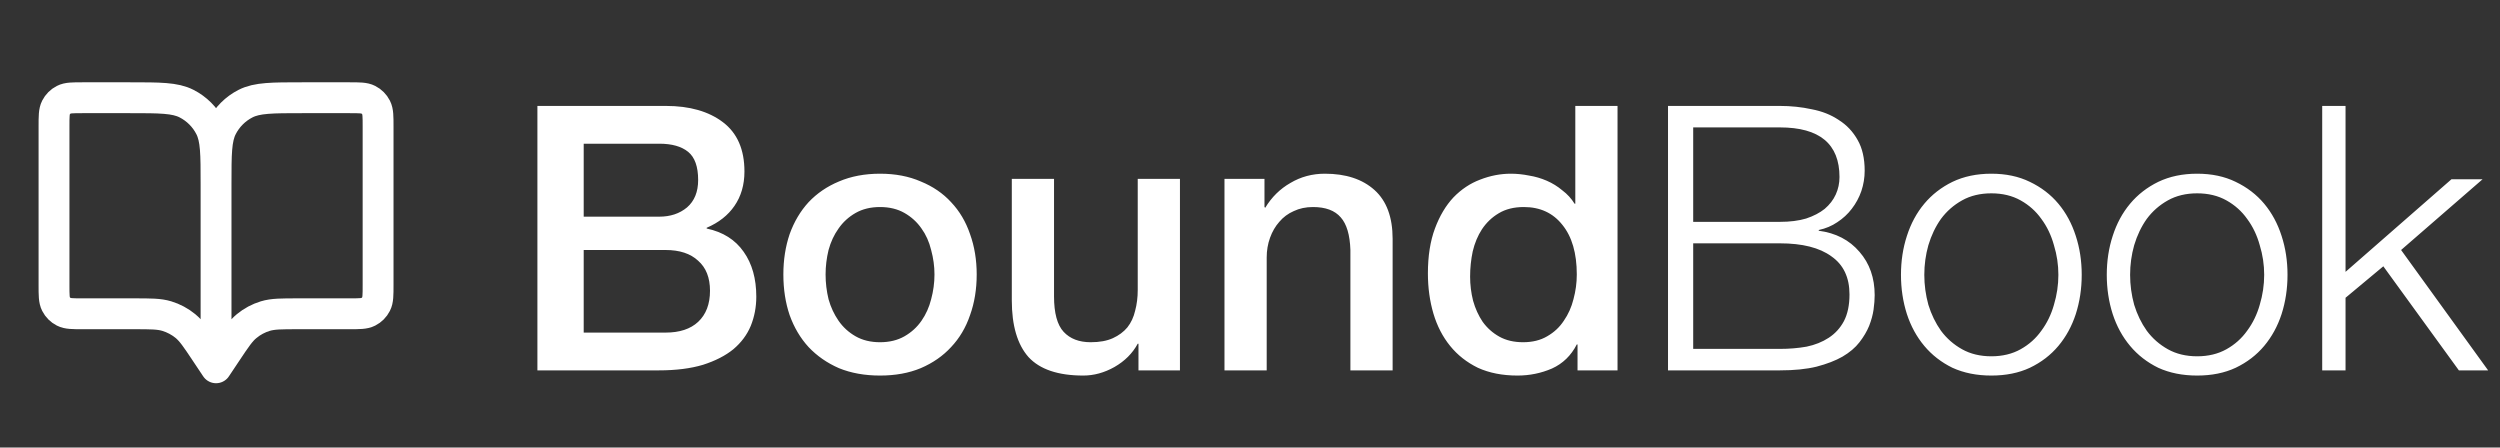<?xml version="1.0" encoding="UTF-8"?> <svg xmlns="http://www.w3.org/2000/svg" width="162" height="29" viewBox="0 0 162 29" fill="none"><rect x="0" y="0" width="162" height="29" fill="#333333" stroke="none"/><path d="M14 11.933V23.833M14 11.933C14 9.973 14 8.993 14.382 8.245C14.717 7.586 15.252 7.05 15.911 6.715C16.659 6.333 17.64 6.333 19.6 6.333H22.633C23.287 6.333 23.613 6.333 23.863 6.461C24.082 6.572 24.261 6.751 24.372 6.97C24.5 7.22 24.5 7.547 24.5 8.2V18.467C24.5 19.12 24.5 19.447 24.372 19.696C24.261 19.916 24.083 20.095 23.863 20.206C23.614 20.333 23.288 20.333 22.636 20.333H19.331C18.235 20.333 17.686 20.333 17.189 20.484C16.749 20.618 16.34 20.837 15.985 21.129C15.583 21.459 15.279 21.915 14.671 22.827L14 23.833M14 11.933C14 9.973 14 8.993 13.618 8.245C13.283 7.586 12.747 7.05 12.089 6.715C11.34 6.333 10.36 6.333 8.4 6.333H5.366C4.713 6.333 4.386 6.333 4.137 6.461C3.917 6.572 3.739 6.751 3.627 6.97C3.5 7.22 3.5 7.547 3.5 8.2V18.467C3.5 19.12 3.5 19.447 3.627 19.696C3.739 19.916 3.917 20.095 4.137 20.206C4.386 20.333 4.712 20.333 5.364 20.333H8.669C9.765 20.333 10.313 20.333 10.81 20.484C11.25 20.618 11.661 20.837 12.016 21.129C12.416 21.458 12.719 21.911 13.322 22.816L14 23.833" stroke="white" stroke-width="2" stroke-linecap="round" stroke-linejoin="round"></path><path d="M37.824 14.04H42.72C43.44 14.04 44.04 13.84 44.52 13.44C45 13.024 45.24 12.432 45.24 11.664C45.24 10.8 45.024 10.192 44.592 9.84C44.16 9.488 43.536 9.312 42.72 9.312H37.824V14.04ZM34.824 6.864H43.152C44.688 6.864 45.92 7.216 46.848 7.92C47.776 8.624 48.24 9.688 48.24 11.112C48.24 11.976 48.024 12.72 47.592 13.344C47.176 13.952 46.576 14.424 45.792 14.76V14.808C46.848 15.032 47.648 15.536 48.192 16.32C48.736 17.088 49.008 18.056 49.008 19.224C49.008 19.896 48.888 20.528 48.648 21.12C48.408 21.696 48.032 22.2 47.52 22.632C47.008 23.048 46.352 23.384 45.552 23.64C44.752 23.88 43.8 24 42.696 24H34.824V6.864ZM37.824 21.552H43.128C44.04 21.552 44.744 21.32 45.24 20.856C45.752 20.376 46.008 19.704 46.008 18.84C46.008 17.992 45.752 17.344 45.24 16.896C44.744 16.432 44.04 16.2 43.128 16.2H37.824V21.552ZM57.026 24.336C56.034 24.336 55.146 24.176 54.362 23.856C53.594 23.52 52.938 23.064 52.394 22.488C51.866 21.912 51.458 21.224 51.17 20.424C50.898 19.624 50.762 18.744 50.762 17.784C50.762 16.84 50.898 15.968 51.17 15.168C51.458 14.368 51.866 13.68 52.394 13.104C52.938 12.528 53.594 12.08 54.362 11.76C55.146 11.424 56.034 11.256 57.026 11.256C58.018 11.256 58.898 11.424 59.666 11.76C60.45 12.08 61.106 12.528 61.634 13.104C62.178 13.68 62.586 14.368 62.858 15.168C63.146 15.968 63.29 16.84 63.29 17.784C63.29 18.744 63.146 19.624 62.858 20.424C62.586 21.224 62.178 21.912 61.634 22.488C61.106 23.064 60.45 23.52 59.666 23.856C58.898 24.176 58.018 24.336 57.026 24.336ZM57.026 22.176C57.634 22.176 58.162 22.048 58.61 21.792C59.058 21.536 59.426 21.2 59.714 20.784C60.002 20.368 60.21 19.904 60.338 19.392C60.482 18.864 60.554 18.328 60.554 17.784C60.554 17.256 60.482 16.728 60.338 16.2C60.21 15.672 60.002 15.208 59.714 14.808C59.426 14.392 59.058 14.056 58.61 13.8C58.162 13.544 57.634 13.416 57.026 13.416C56.418 13.416 55.89 13.544 55.442 13.8C54.994 14.056 54.626 14.392 54.338 14.808C54.05 15.208 53.834 15.672 53.69 16.2C53.562 16.728 53.498 17.256 53.498 17.784C53.498 18.328 53.562 18.864 53.69 19.392C53.834 19.904 54.05 20.368 54.338 20.784C54.626 21.2 54.994 21.536 55.442 21.792C55.89 22.048 56.418 22.176 57.026 22.176ZM76.461 24H73.773V22.272H73.725C73.389 22.896 72.885 23.4 72.213 23.784C71.557 24.152 70.885 24.336 70.197 24.336C68.565 24.336 67.381 23.936 66.645 23.136C65.925 22.32 65.565 21.096 65.565 19.464V11.592H68.301V19.2C68.301 20.288 68.509 21.056 68.925 21.504C69.341 21.952 69.925 22.176 70.677 22.176C71.253 22.176 71.733 22.088 72.117 21.912C72.501 21.736 72.813 21.504 73.053 21.216C73.293 20.912 73.461 20.552 73.557 20.136C73.669 19.72 73.725 19.272 73.725 18.792V11.592H76.461V24ZM79.346 11.592H81.938V13.416L81.986 13.464C82.402 12.776 82.946 12.24 83.618 11.856C84.29 11.456 85.034 11.256 85.85 11.256C87.21 11.256 88.282 11.608 89.066 12.312C89.85 13.016 90.242 14.072 90.242 15.48V24H87.506V16.2C87.474 15.224 87.266 14.52 86.882 14.088C86.498 13.64 85.898 13.416 85.082 13.416C84.618 13.416 84.202 13.504 83.834 13.68C83.466 13.84 83.154 14.072 82.898 14.376C82.642 14.664 82.442 15.008 82.298 15.408C82.154 15.808 82.082 16.232 82.082 16.68V24H79.346V11.592ZM104.816 24H102.224V22.32H102.176C101.808 23.04 101.272 23.56 100.568 23.88C99.864 24.184 99.12 24.336 98.335 24.336C97.359 24.336 96.504 24.168 95.767 23.832C95.047 23.48 94.448 23.008 93.968 22.416C93.487 21.824 93.127 21.128 92.888 20.328C92.647 19.512 92.528 18.64 92.528 17.712C92.528 16.592 92.68 15.624 92.984 14.808C93.287 13.992 93.688 13.32 94.183 12.792C94.695 12.264 95.272 11.88 95.912 11.64C96.567 11.384 97.231 11.256 97.903 11.256C98.287 11.256 98.68 11.296 99.079 11.376C99.48 11.44 99.864 11.552 100.232 11.712C100.6 11.872 100.936 12.08 101.24 12.336C101.56 12.576 101.824 12.864 102.032 13.2H102.08V6.864H104.816V24ZM95.263 17.928C95.263 18.456 95.328 18.976 95.456 19.488C95.6 20 95.808 20.456 96.079 20.856C96.368 21.256 96.728 21.576 97.159 21.816C97.591 22.056 98.103 22.176 98.695 22.176C99.303 22.176 99.823 22.048 100.256 21.792C100.704 21.536 101.064 21.2 101.336 20.784C101.624 20.368 101.832 19.904 101.96 19.392C102.104 18.864 102.176 18.328 102.176 17.784C102.176 16.408 101.864 15.336 101.24 14.568C100.632 13.8 99.799 13.416 98.743 13.416C98.103 13.416 97.559 13.552 97.112 13.824C96.68 14.08 96.32 14.424 96.031 14.856C95.76 15.272 95.559 15.752 95.431 16.296C95.32 16.824 95.263 17.368 95.263 17.928ZM109.719 14.376H115.335C115.991 14.376 116.559 14.304 117.039 14.16C117.519 14 117.919 13.792 118.239 13.536C118.559 13.264 118.799 12.952 118.959 12.6C119.119 12.248 119.199 11.872 119.199 11.472C119.199 9.328 117.911 8.256 115.335 8.256H109.719V14.376ZM108.087 6.864H115.335C116.055 6.864 116.743 6.936 117.399 7.08C118.071 7.208 118.655 7.44 119.151 7.776C119.663 8.096 120.071 8.528 120.375 9.072C120.679 9.6 120.831 10.264 120.831 11.064C120.831 11.512 120.759 11.952 120.615 12.384C120.471 12.8 120.263 13.184 119.991 13.536C119.735 13.872 119.423 14.16 119.055 14.4C118.703 14.64 118.303 14.808 117.855 14.904V14.952C118.959 15.096 119.839 15.552 120.495 16.32C121.151 17.072 121.479 18.008 121.479 19.128C121.479 19.4 121.455 19.712 121.407 20.064C121.359 20.4 121.263 20.752 121.119 21.12C120.975 21.472 120.767 21.824 120.495 22.176C120.223 22.528 119.855 22.84 119.391 23.112C118.943 23.368 118.383 23.584 117.711 23.76C117.055 23.92 116.263 24 115.335 24H108.087V6.864ZM109.719 22.608H115.335C115.943 22.608 116.519 22.56 117.063 22.464C117.607 22.352 118.087 22.16 118.503 21.888C118.919 21.616 119.247 21.256 119.487 20.808C119.727 20.344 119.847 19.768 119.847 19.08C119.847 17.976 119.455 17.152 118.671 16.608C117.903 16.048 116.791 15.768 115.335 15.768H109.719V22.608ZM129.039 12.528C128.319 12.528 127.687 12.68 127.143 12.984C126.599 13.288 126.143 13.688 125.775 14.184C125.423 14.68 125.151 15.248 124.959 15.888C124.783 16.512 124.695 17.152 124.695 17.808C124.695 18.464 124.783 19.112 124.959 19.752C125.151 20.376 125.423 20.936 125.775 21.432C126.143 21.928 126.599 22.328 127.143 22.632C127.687 22.936 128.319 23.088 129.039 23.088C129.759 23.088 130.391 22.936 130.935 22.632C131.479 22.328 131.927 21.928 132.279 21.432C132.647 20.936 132.919 20.376 133.095 19.752C133.287 19.112 133.383 18.464 133.383 17.808C133.383 17.152 133.287 16.512 133.095 15.888C132.919 15.248 132.647 14.68 132.279 14.184C131.927 13.688 131.479 13.288 130.935 12.984C130.391 12.68 129.759 12.528 129.039 12.528ZM129.039 11.256C129.983 11.256 130.815 11.432 131.535 11.784C132.271 12.136 132.887 12.608 133.383 13.2C133.879 13.792 134.255 14.488 134.511 15.288C134.767 16.072 134.895 16.912 134.895 17.808C134.895 18.704 134.767 19.552 134.511 20.352C134.255 21.136 133.879 21.824 133.383 22.416C132.887 23.008 132.271 23.48 131.535 23.832C130.815 24.168 129.983 24.336 129.039 24.336C128.095 24.336 127.255 24.168 126.519 23.832C125.799 23.48 125.191 23.008 124.695 22.416C124.199 21.824 123.823 21.136 123.567 20.352C123.311 19.552 123.183 18.704 123.183 17.808C123.183 16.912 123.311 16.072 123.567 15.288C123.823 14.488 124.199 13.792 124.695 13.2C125.191 12.608 125.799 12.136 126.519 11.784C127.255 11.432 128.095 11.256 129.039 11.256ZM142.375 12.528C141.655 12.528 141.023 12.68 140.479 12.984C139.935 13.288 139.479 13.688 139.111 14.184C138.759 14.68 138.487 15.248 138.295 15.888C138.119 16.512 138.031 17.152 138.031 17.808C138.031 18.464 138.119 19.112 138.295 19.752C138.487 20.376 138.759 20.936 139.111 21.432C139.479 21.928 139.935 22.328 140.479 22.632C141.023 22.936 141.655 23.088 142.375 23.088C143.095 23.088 143.727 22.936 144.271 22.632C144.815 22.328 145.263 21.928 145.615 21.432C145.983 20.936 146.255 20.376 146.431 19.752C146.623 19.112 146.719 18.464 146.719 17.808C146.719 17.152 146.623 16.512 146.431 15.888C146.255 15.248 145.983 14.68 145.615 14.184C145.263 13.688 144.815 13.288 144.271 12.984C143.727 12.68 143.095 12.528 142.375 12.528ZM142.375 11.256C143.319 11.256 144.151 11.432 144.871 11.784C145.607 12.136 146.223 12.608 146.719 13.2C147.215 13.792 147.591 14.488 147.847 15.288C148.103 16.072 148.231 16.912 148.231 17.808C148.231 18.704 148.103 19.552 147.847 20.352C147.591 21.136 147.215 21.824 146.719 22.416C146.223 23.008 145.607 23.48 144.871 23.832C144.151 24.168 143.319 24.336 142.375 24.336C141.431 24.336 140.591 24.168 139.855 23.832C139.135 23.48 138.527 23.008 138.031 22.416C137.535 21.824 137.159 21.136 136.903 20.352C136.647 19.552 136.519 18.704 136.519 17.808C136.519 16.912 136.647 16.072 136.903 15.288C137.159 14.488 137.535 13.792 138.031 13.2C138.527 12.608 139.135 12.136 139.855 11.784C140.591 11.432 141.431 11.256 142.375 11.256ZM150.479 6.864H151.991V17.616L158.855 11.616H160.871L155.591 16.2L161.231 24H159.335L154.439 17.256L151.991 19.296V24H150.479V6.864Z" fill="white"></path></svg> 